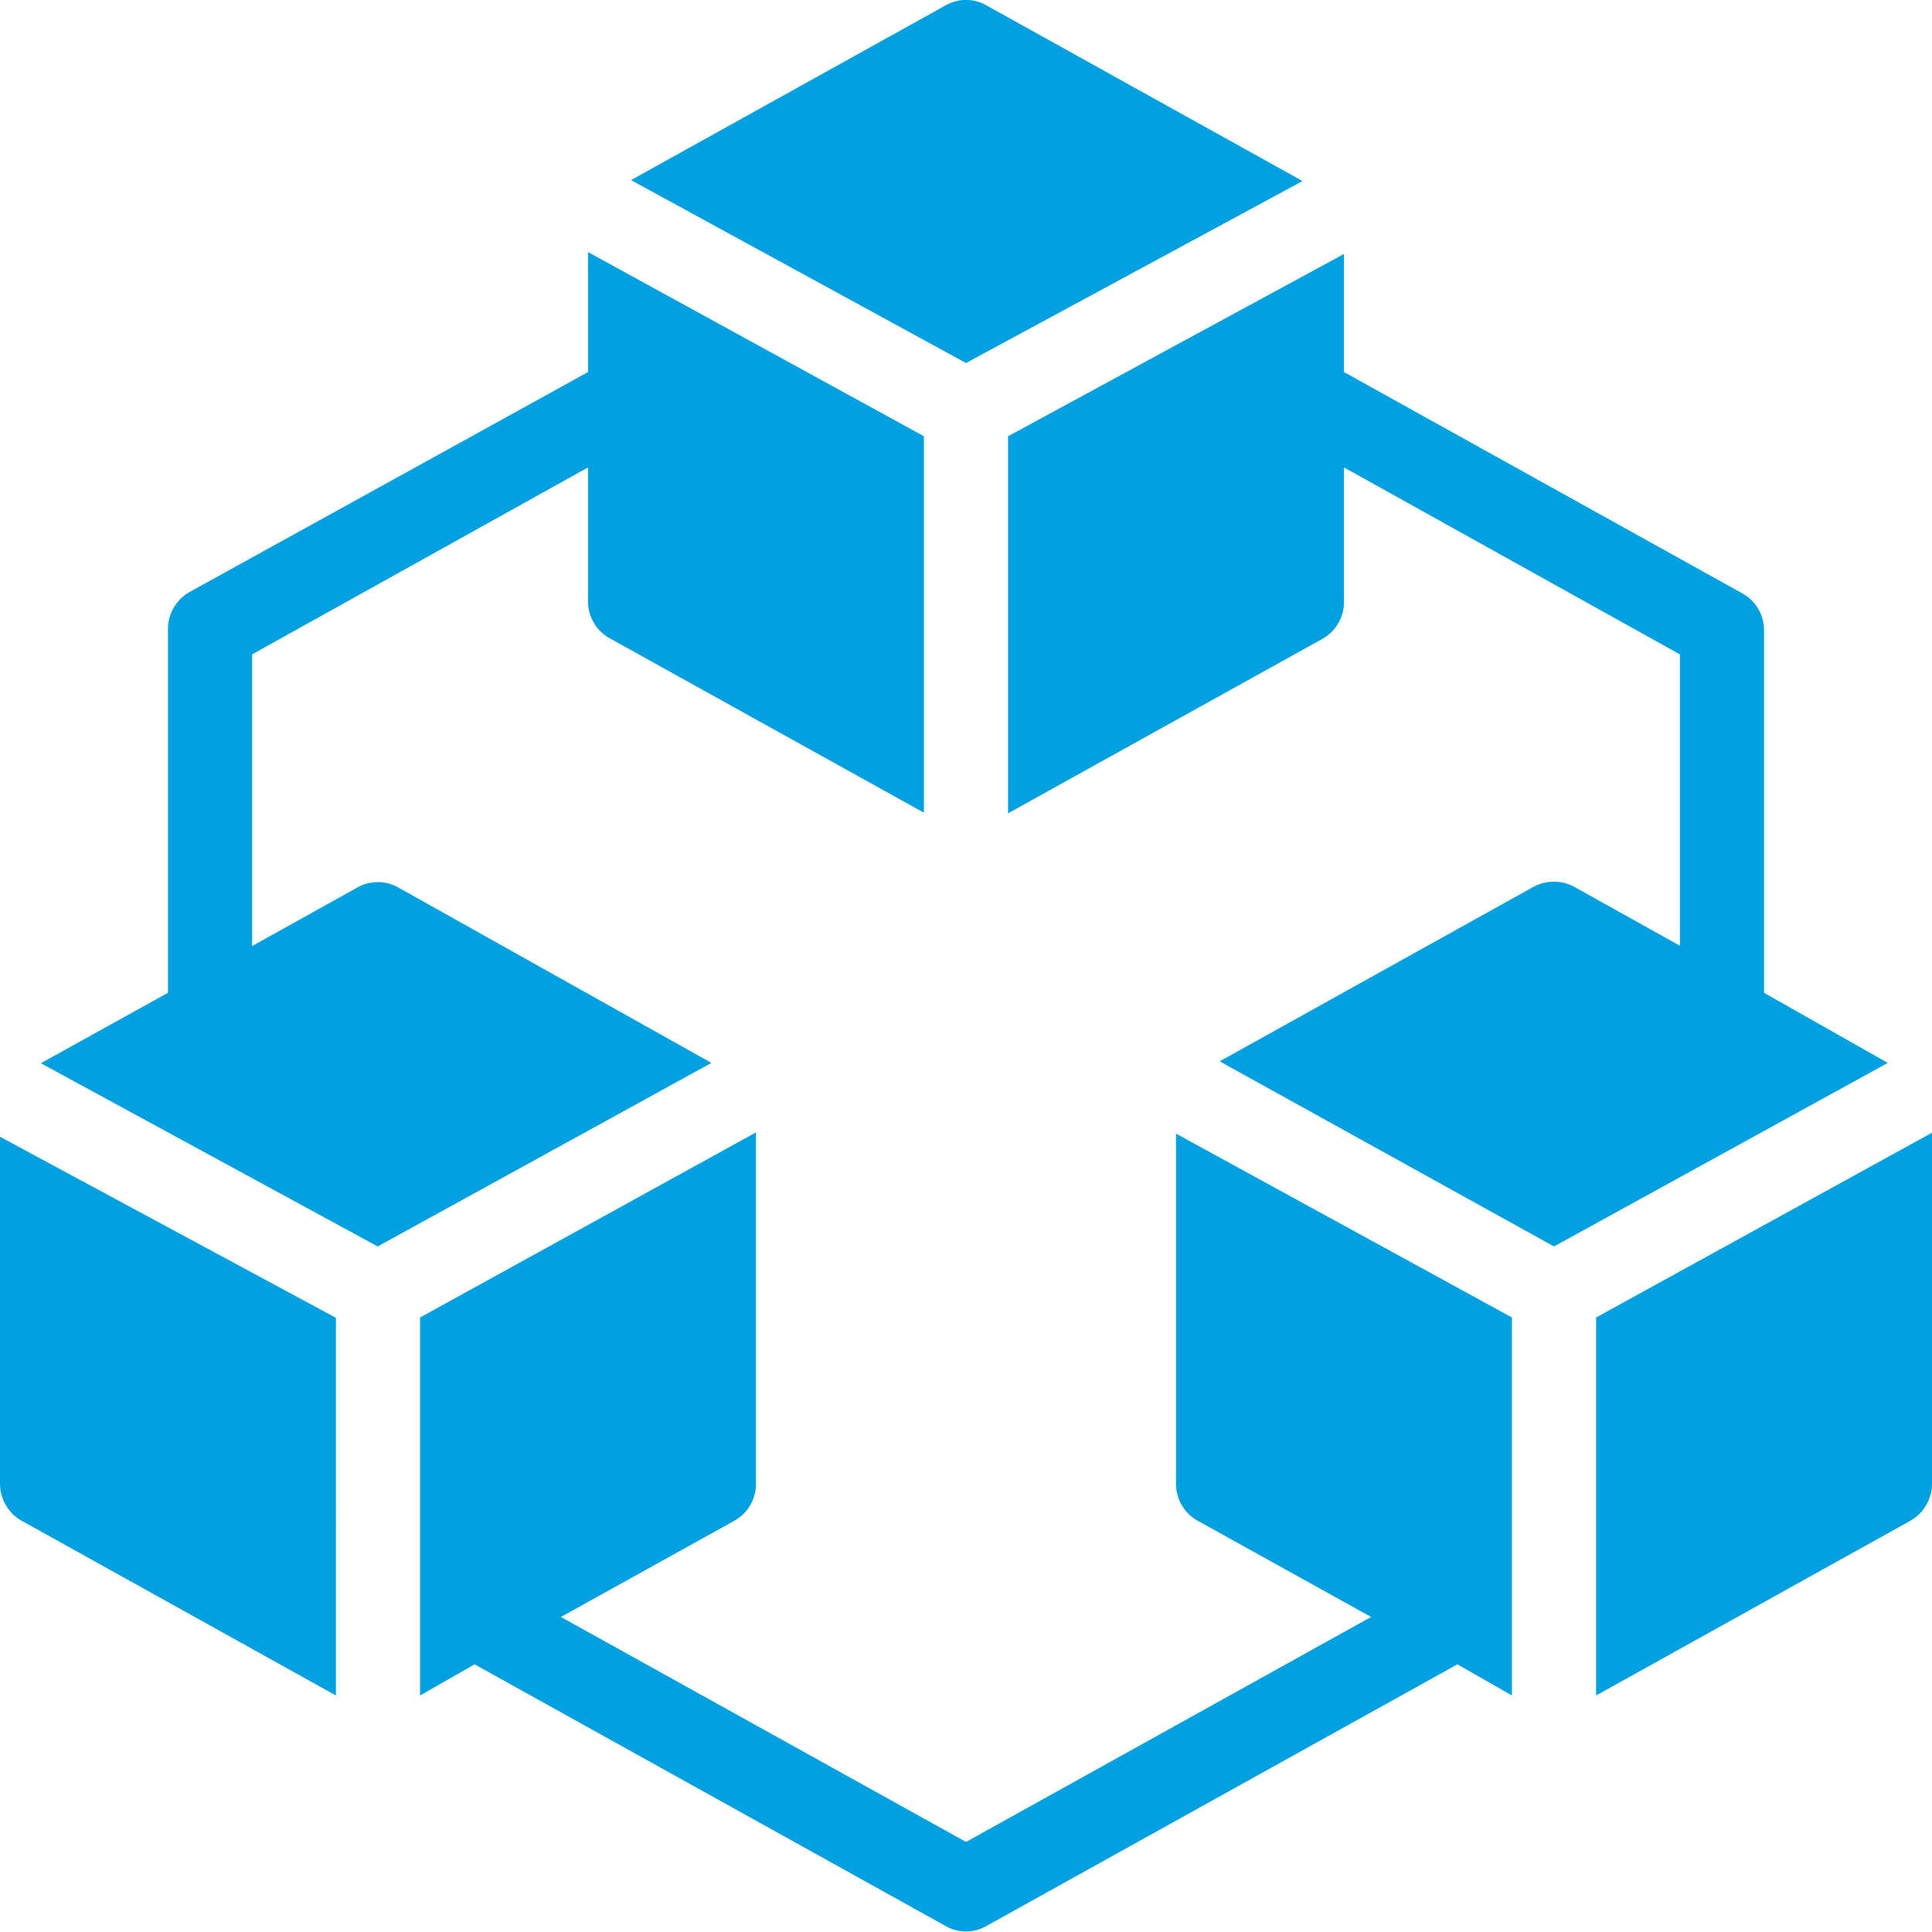 <svg id="Layer_1" data-name="Layer 1" xmlns="http://www.w3.org/2000/svg" viewBox="0 0 62 62"><defs><style>.cls-1{fill:#00a0e1;}</style></defs><path class="cls-1" d="M41.8,5.81,31.65.17a1.31,1.31,0,0,0-1.3,0L20.25,5.78,31,11.65Z"/><path class="cls-1" d="M56.61,31.86V20.22a1.35,1.35,0,0,0-.7-1.18l-12.78-7.1V8.15L32.35,14V26.1l10.09-5.6a1.35,1.35,0,0,0,.69-1.18V15l10.78,6v9.35l-3.39-1.89a1.38,1.38,0,0,0-1.31,0l-10.07,5.6L49.87,40l10.71-5.89Z"/><path class="cls-1" d="M51.22,42.28V54.41L61.31,48.8A1.37,1.37,0,0,0,62,47.62V36.35Z"/><path class="cls-1" d="M37.74,47.62a1.35,1.35,0,0,0,.69,1.18L44,51.89,31,59.11,18,51.89l5.57-3.09a1.35,1.35,0,0,0,.69-1.18V36.34L13.48,42.28V54.41l1.75-1,15.12,8.4a1.31,1.31,0,0,0,1.3,0l15.12-8.4,1.75,1V42.28l-10.78-5.9Z"/><path class="cls-1" d="M12.78,28.48a1.33,1.33,0,0,0-1.31,0L8.09,30.36V21l10.78-6v4.3a1.35,1.35,0,0,0,.69,1.18l10.09,5.6V14L18.87,8.09v3.85L6.08,19a1.37,1.37,0,0,0-.69,1.18V31.86L1.31,34.12,12.12,40l10.71-5.89Z"/><path class="cls-1" d="M0,47.62A1.37,1.37,0,0,0,.69,48.8l10.09,5.61V42.29L0,36.48Z"/></svg>